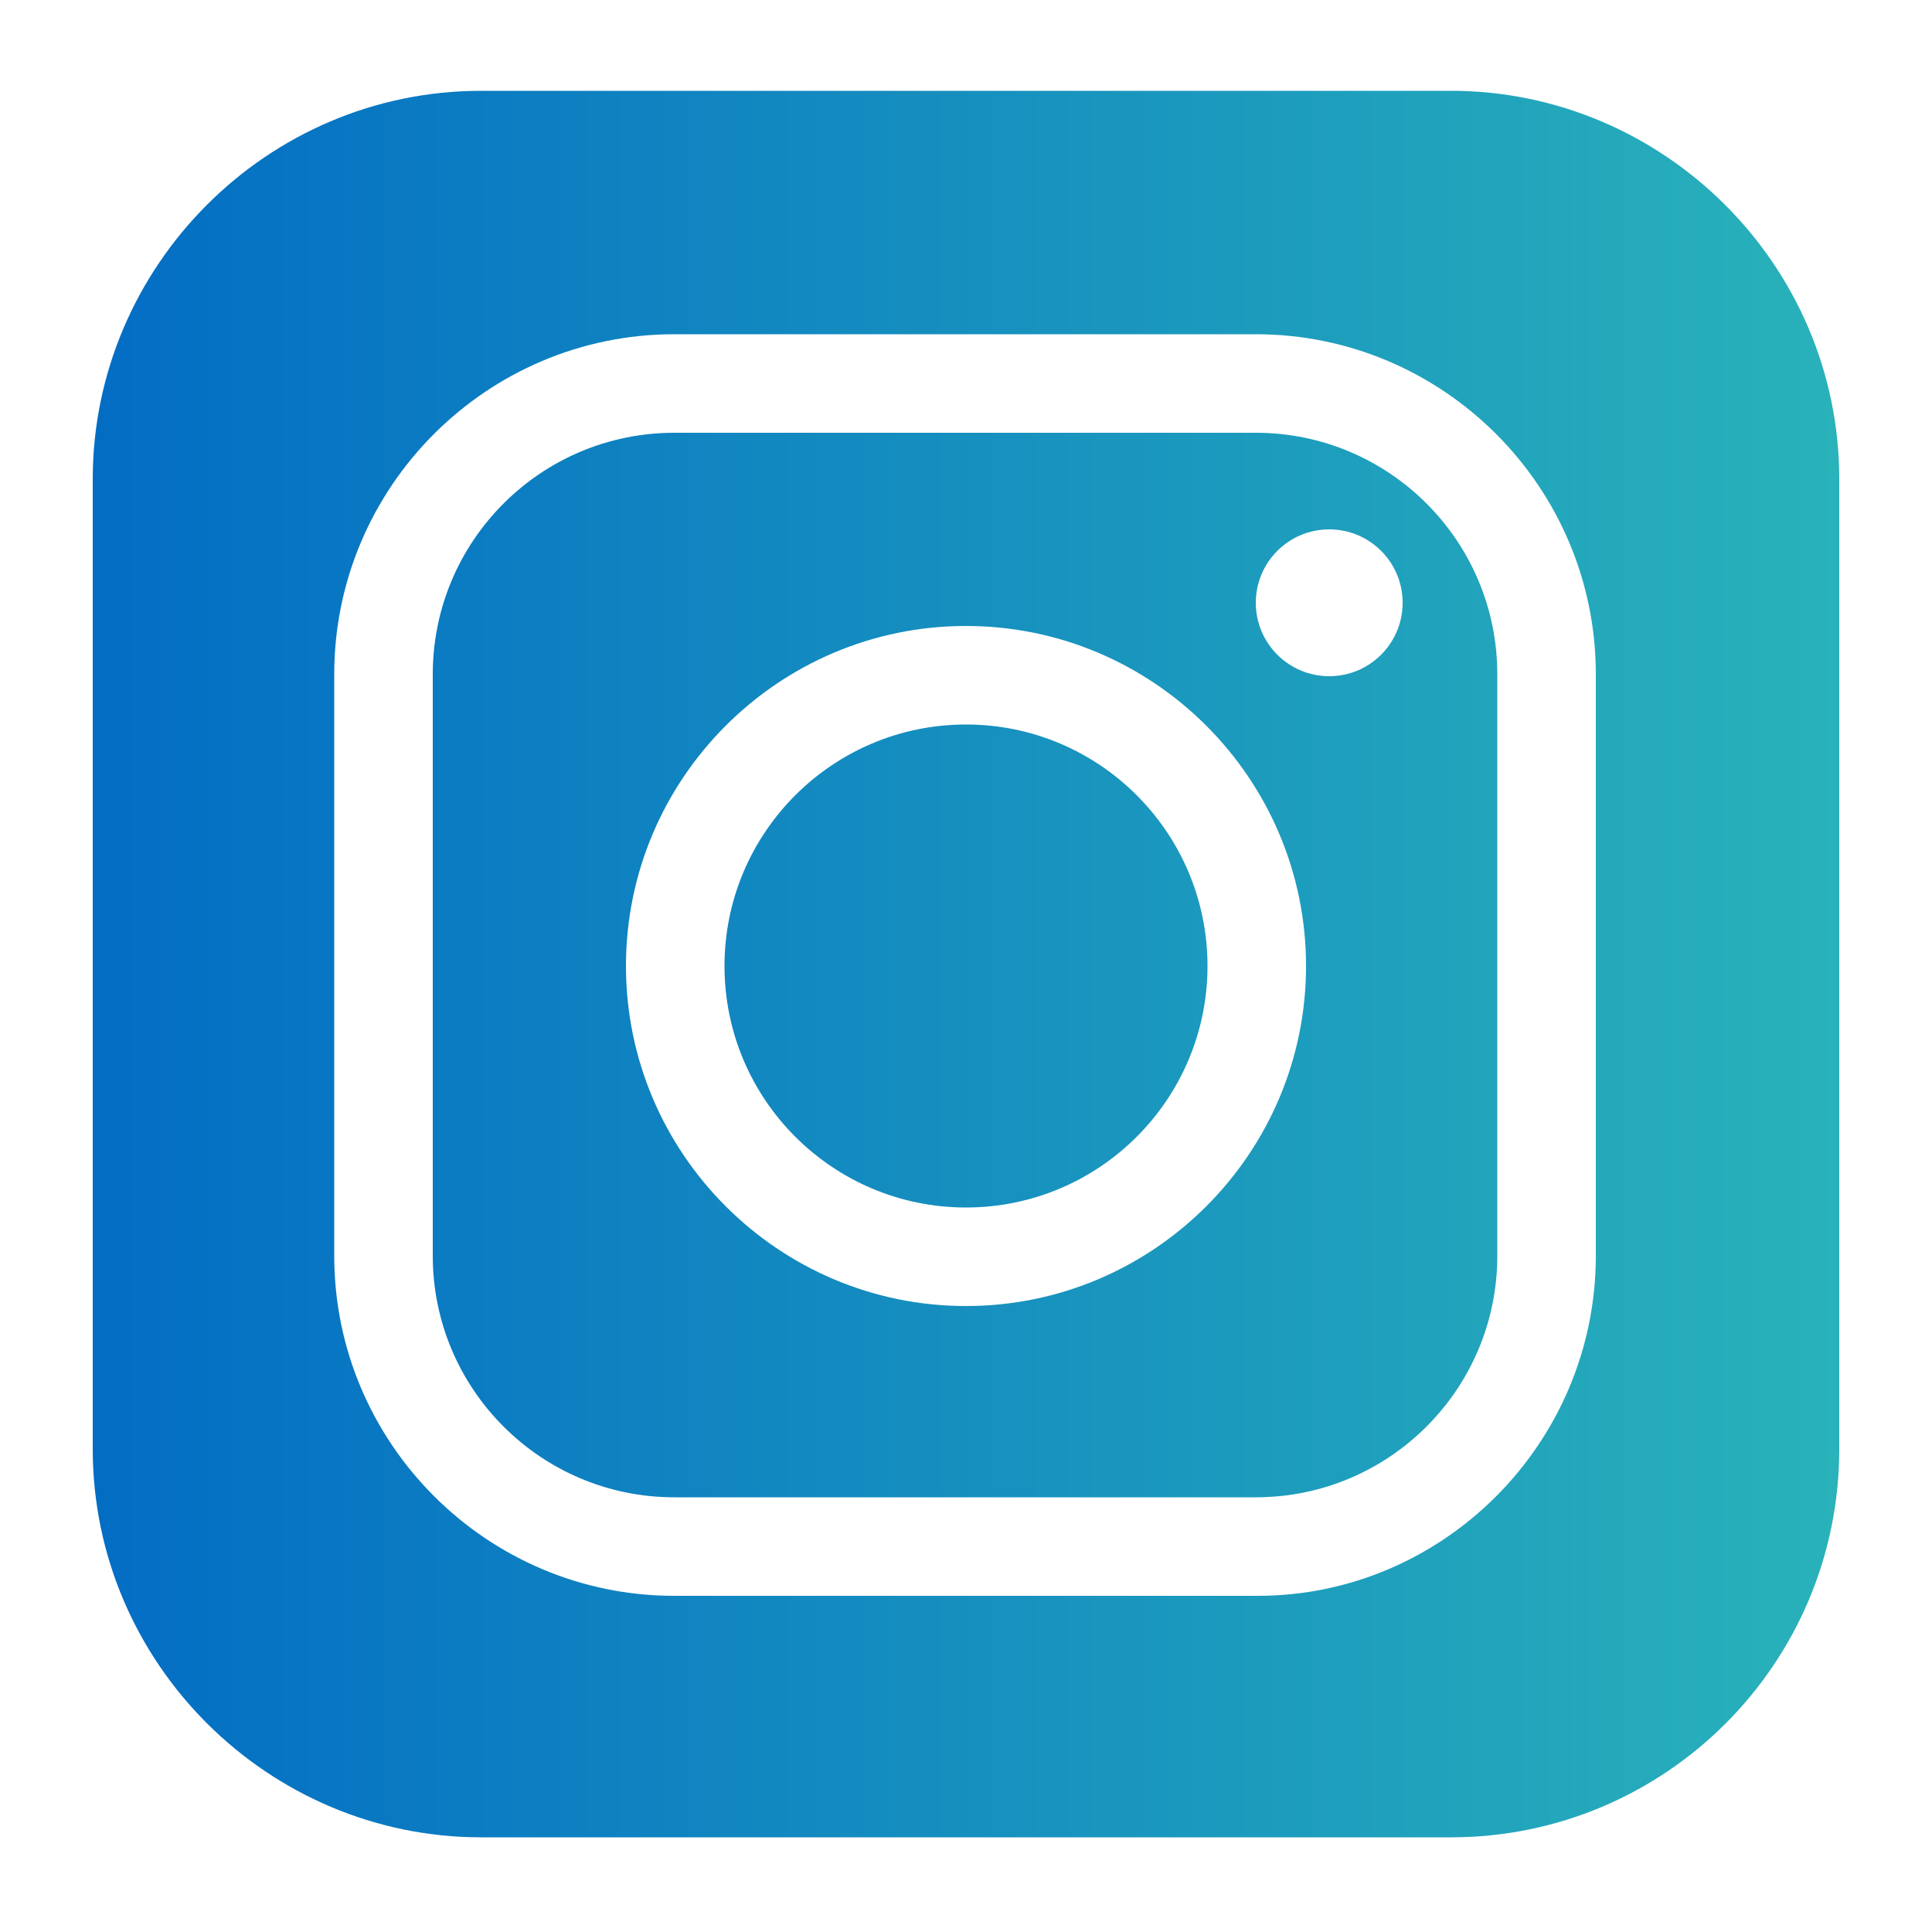 <?xml version="1.0" encoding="utf-8"?>
<!-- Generator: Adobe Illustrator 28.1.0, SVG Export Plug-In . SVG Version: 6.00 Build 0)  -->
<svg version="1.1" id="Layer_1" xmlns="http://www.w3.org/2000/svg" xmlns:xlink="http://www.w3.org/1999/xlink" x="0px" y="0px"
	 viewBox="0 0 100 100" style="enable-background:new 0 0 100 100;" xml:space="preserve">
<style type="text/css">
	.st0{fill:url(#SVGID_1_);}
	.st1{fill:url(#SVGID_00000067210376623868381020000005820819791959294143_);}
	.st2{fill:#FFFFFF;}
	.st3{filter:url(#Adobe_OpacityMaskFilter);}
	
		.st4{mask:url(#SVGID_00000077291441014384888700000001057938118750358411_);fill:url(#SVGID_00000157289021161500311280000017831295134033346695_);}
</style>
<g>
	
		<linearGradient id="SVGID_1_" gradientUnits="userSpaceOnUse" x1="4.8" y1="791.9" x2="95.2" y2="791.9" gradientTransform="matrix(1 0 0 1 0 -742)">
		<stop  offset="0" style="stop-color:#036DC4"/>
		<stop  offset="1" style="stop-color:#29B2BA"/>
	</linearGradient>
	<path class="st0" d="M75.1,95.1H24.9c-11,0-20.1-9-20.1-20.1V24.8c0-11,9-20.1,20.1-20.1h50.2c11,0,20.1,9,20.1,20.1V75
		C95.2,86.1,86.2,95.1,75.1,95.1z"/>
	<path class="st2" d="M50,67.6c-9.7,0-17.6-7.9-17.6-17.6S40.3,32.4,50,32.4S67.6,40.3,67.6,50S59.7,67.6,50,67.6z M50,37.5
		c-6.9,0-12.5,5.6-12.5,12.5S43.1,62.5,50,62.5S62.5,56.9,62.5,50S56.9,37.5,50,37.5z"/>
	<circle class="st2" cx="68.8" cy="31.2" r="3.8"/>
	<path class="st2" d="M65.1,82.6H34.9c-9.7,0-17.6-7.9-17.6-17.6V34.9c0-9.7,7.9-17.6,17.6-17.6H65c9.7,0,17.6,7.9,17.6,17.6V65
		C82.6,74.7,74.7,82.6,65.1,82.6z M34.9,22.4c-6.9,0-12.5,5.6-12.5,12.5V65c0,6.9,5.6,12.5,12.5,12.5H65c6.9,0,12.5-5.6,12.5-12.5
		V34.9c0-6.9-5.6-12.5-12.5-12.5C65,22.4,34.9,22.4,34.9,22.4z"/>
</g>
</svg>
